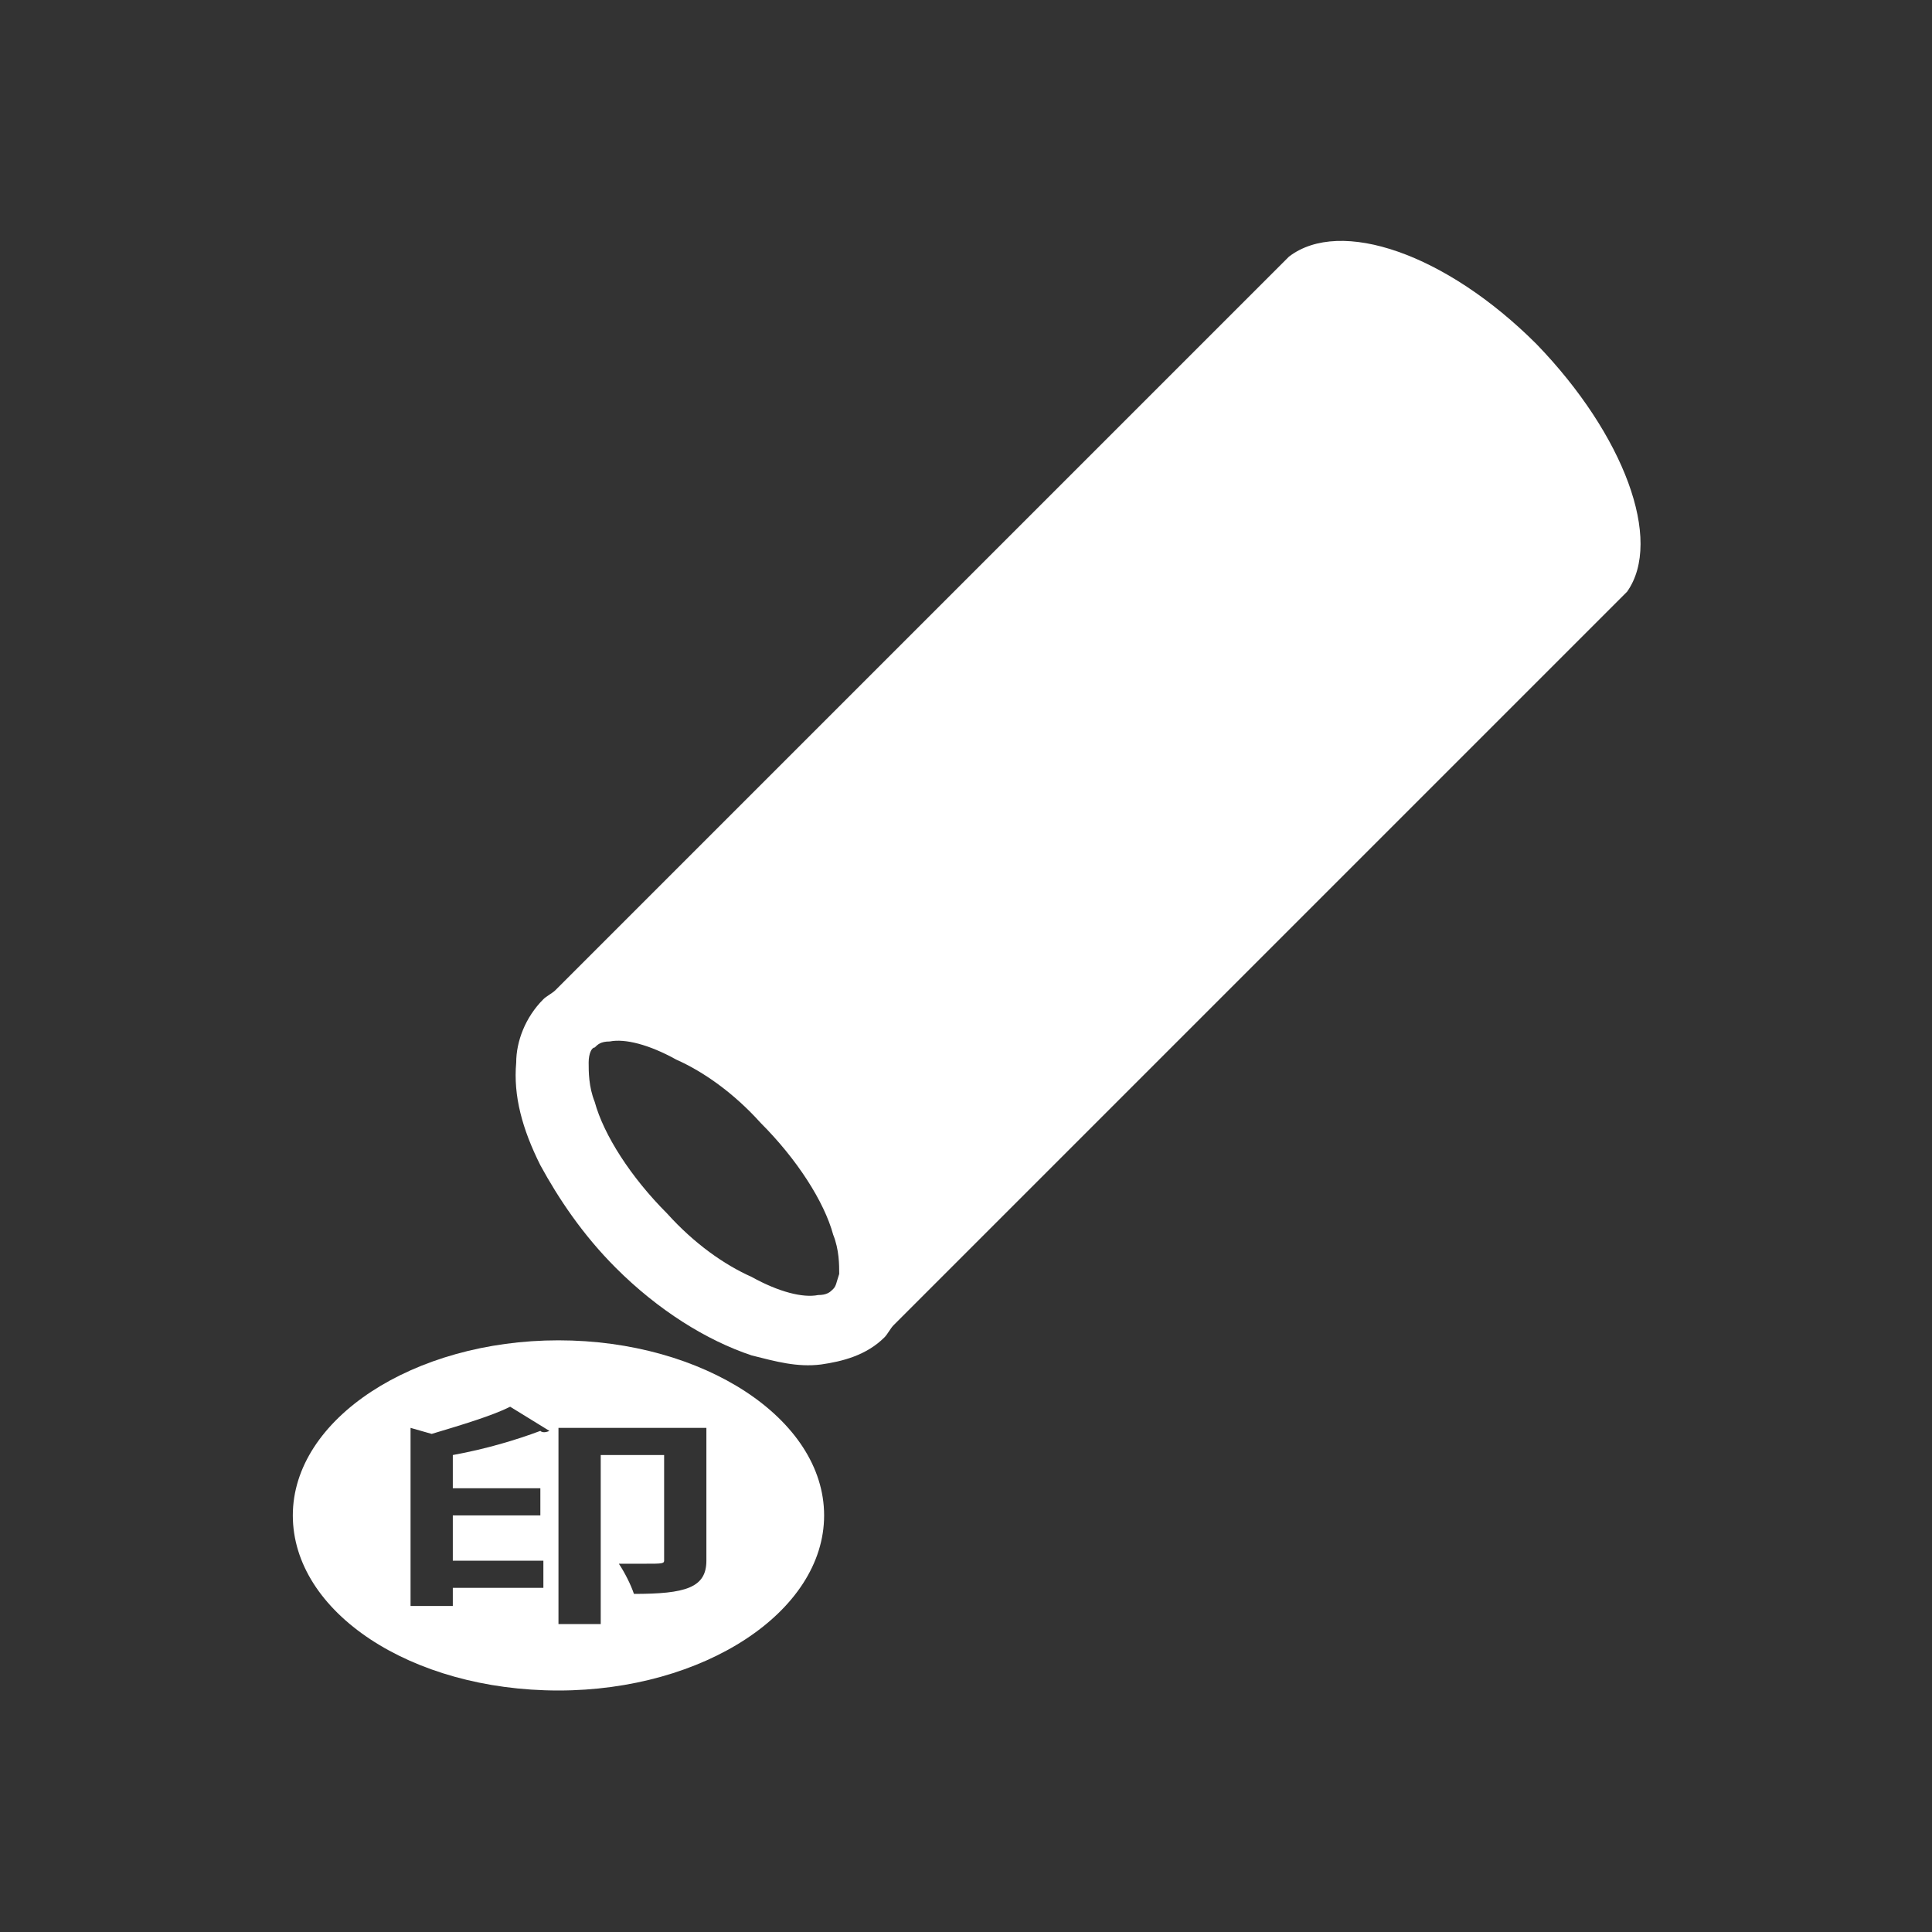<?xml version="1.0" encoding="utf-8"?>
<!-- Generator: Adobe Illustrator 25.0.1, SVG Export Plug-In . SVG Version: 6.00 Build 0)  -->
<svg version="1.1" id="レイヤー_1" xmlns="http://www.w3.org/2000/svg" xmlns:xlink="http://www.w3.org/1999/xlink" x="0px"
	 y="0px" viewBox="0 0 64 64" style="enable-background:new 0 0 64 64;" xml:space="preserve">
<rect x="0" y="0" width="64" height="64" fill="#333333" stroke="none"/>
<style type="text/css">
	.st0{fill:#FFFFFF;}
</style>
<g>
	<path class="st0" d="M18.5,44.4c-4.8,0-8.8,2.6-8.8,5.8c0,3.2,3.9,5.8,8.8,5.8c4.8,0,8.8-2.6,8.8-5.8C27.3,47,23.3,44.4,18.5,44.4z
		 M17.9,49.3v0.9H15v1.5H18v0.9H15v0.6h-1.4v-5.9l0.7,0.2c1-0.3,2-0.6,2.6-0.9l1.3,0.8c0,0-0.2,0.1-0.3,0c-0.8,0.3-1.8,0.6-2.9,0.8
		v1.1H17.9z M23.4,51.7c0,0.9-0.7,1.1-2.4,1.1c-0.1-0.3-0.3-0.7-0.5-1c0.3,0,0.7,0,0.9,0c0.5,0,0.6,0,0.6-0.1v-3.5h-2.1v5.6h-1.4
		v-6.5h4.9V51.7z"/>
	<path class="st0" d="M50.9,11.4c-3-3-6.5-4.2-8.2-2.9l0,0L18.4,32.8c-0.1,0.1-0.3,0.2-0.4,0.3c-0.6,0.6-0.9,1.4-0.9,2.1
		c-0.1,1.1,0.2,2.2,0.8,3.4c0.6,1.1,1.4,2.3,2.5,3.4c1.4,1.4,3,2.4,4.5,2.9c0.8,0.2,1.5,0.4,2.3,0.3c0.7-0.1,1.5-0.3,2.1-0.9
		c0.1-0.1,0.2-0.3,0.3-0.4l24.3-24.3l0,0C55.1,17.9,53.8,14.4,50.9,11.4z M27.6,42.7c-0.1,0.1-0.2,0.2-0.5,0.2
		c-0.5,0.1-1.3-0.1-2.2-0.6c-0.9-0.4-1.9-1.1-2.8-2.1c-1.2-1.2-2.1-2.6-2.4-3.7c-0.2-0.5-0.2-1-0.2-1.3c0-0.3,0.1-0.5,0.2-0.5
		c0.1-0.1,0.2-0.2,0.5-0.2c0.5-0.1,1.3,0.1,2.2,0.6c0.9,0.4,1.9,1.1,2.8,2.1c1.2,1.2,2.1,2.6,2.4,3.7c0.2,0.5,0.2,1,0.2,1.3
		C27.7,42.5,27.7,42.6,27.6,42.7z"/>
</g>
</svg>
